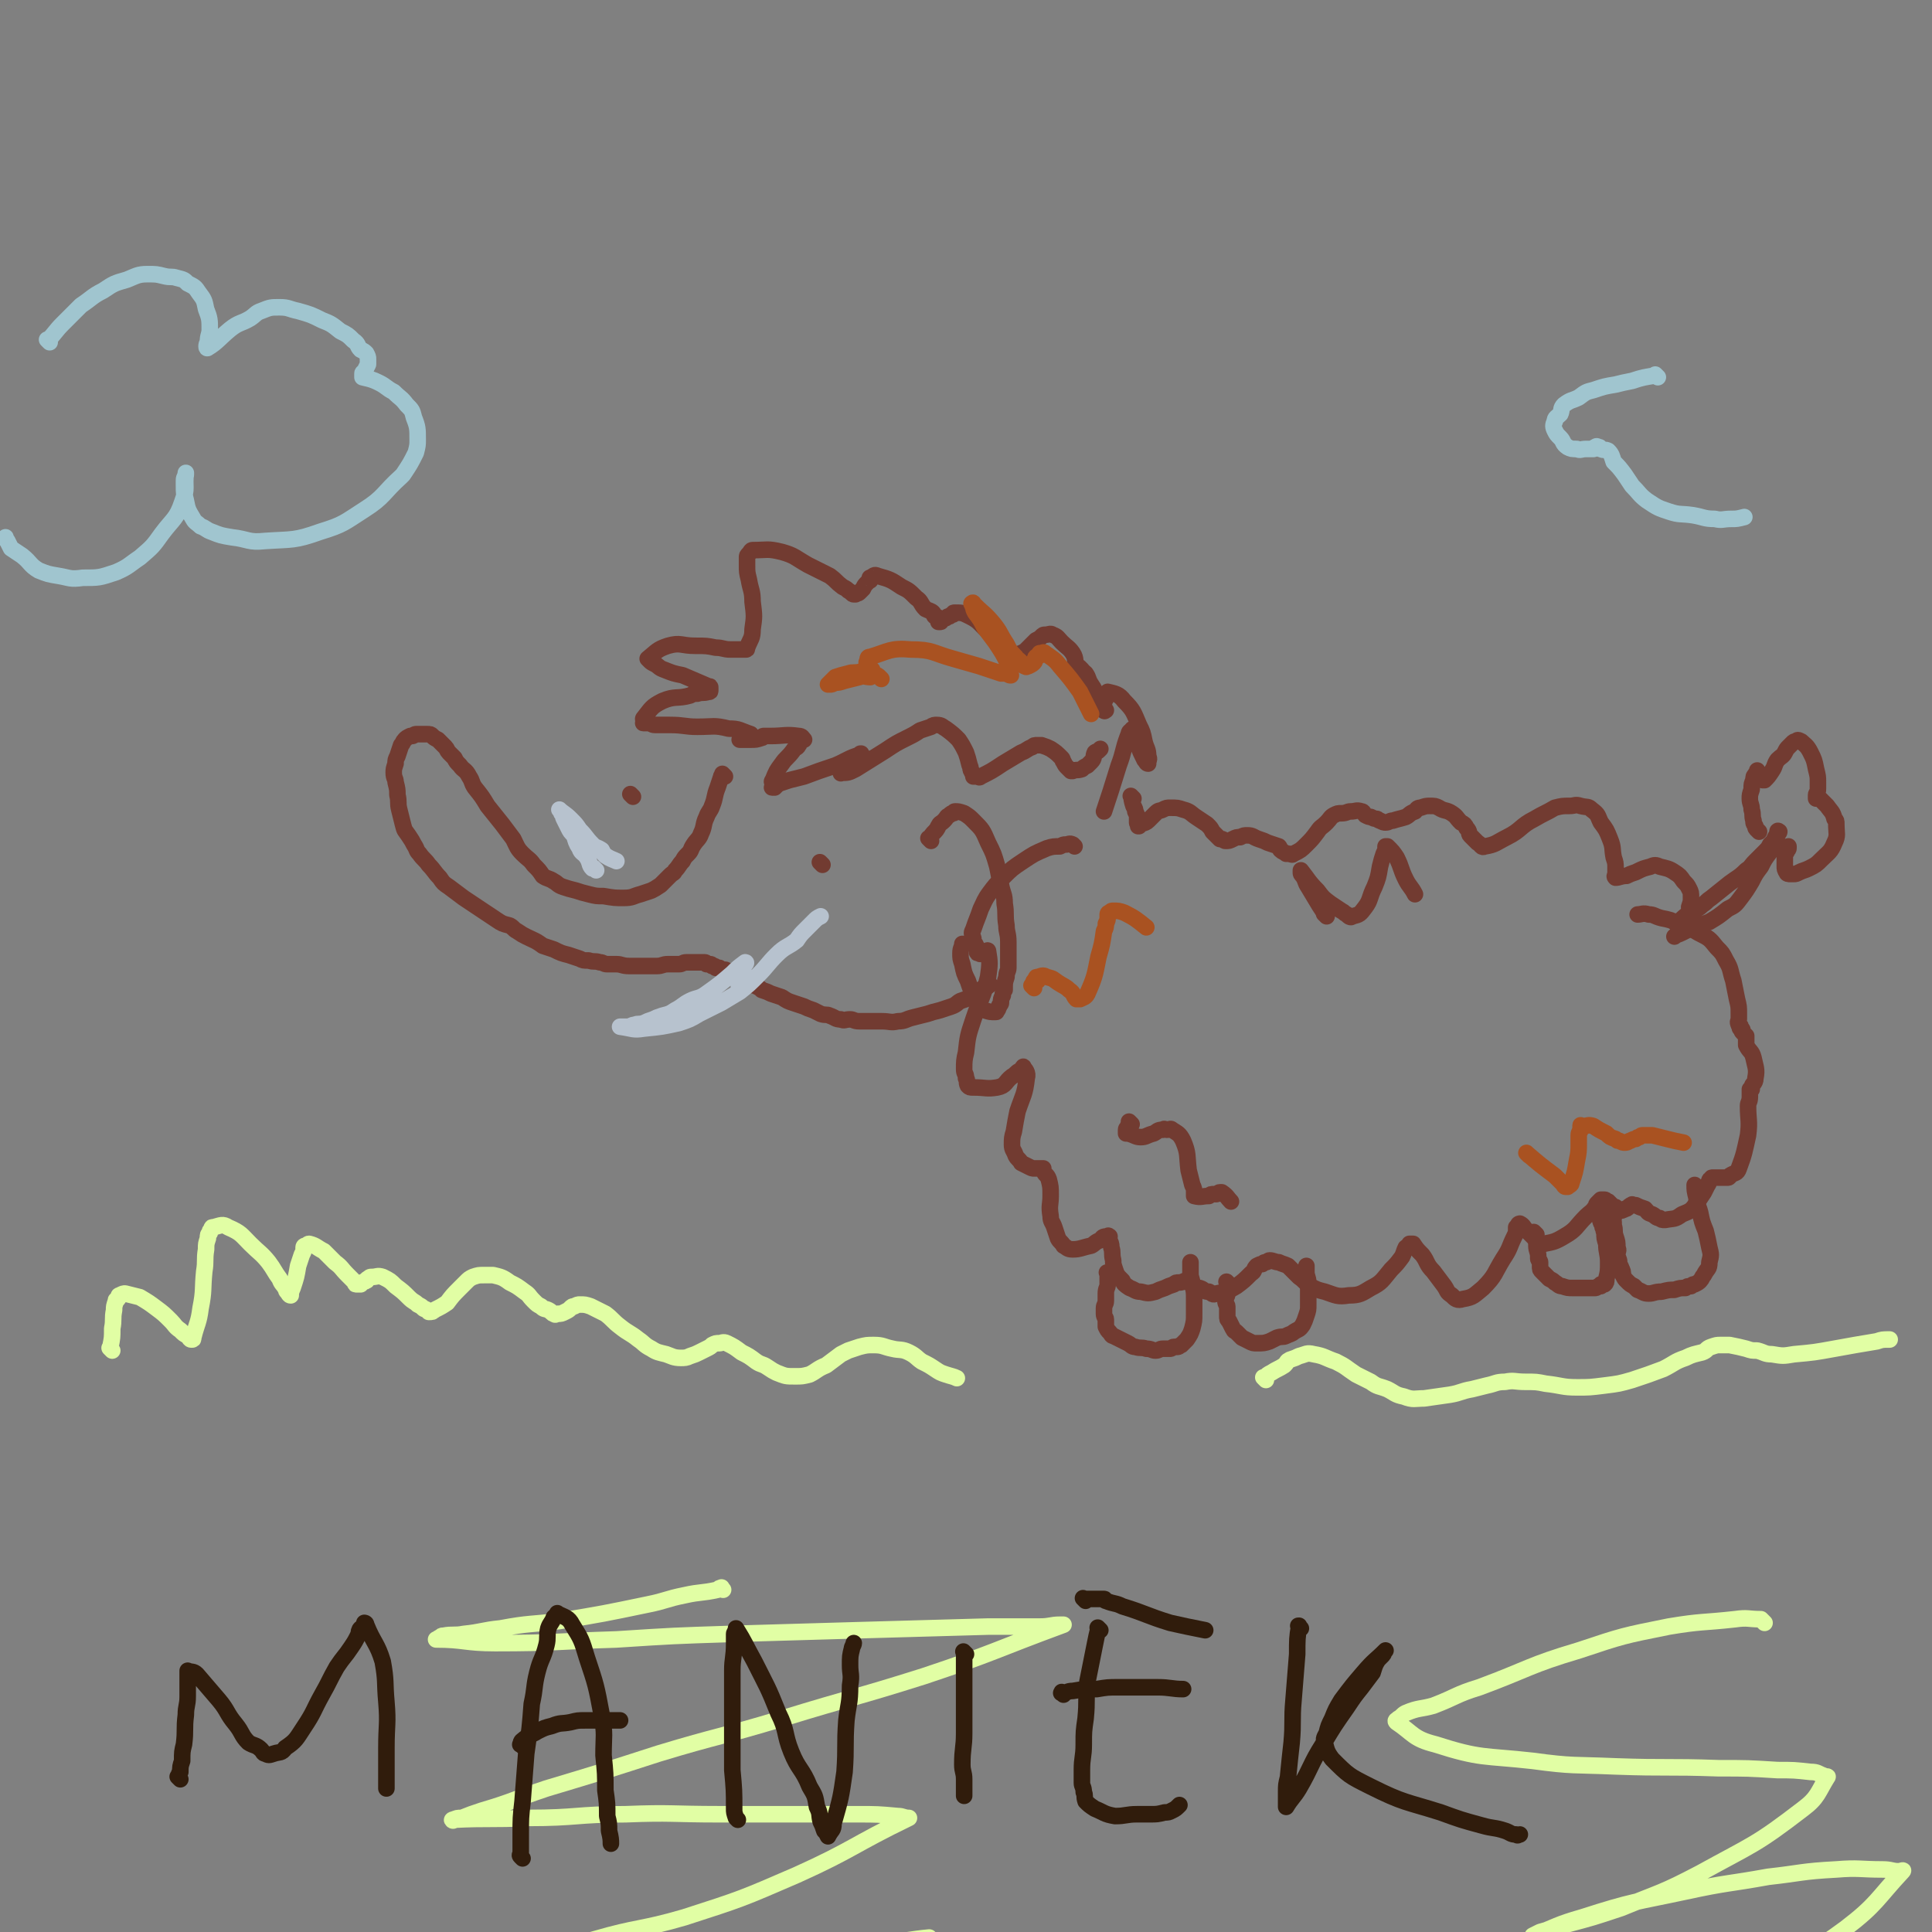 <svg viewBox='0 0 1050 1050' version='1.1' xmlns='http://www.w3.org/2000/svg' xmlns:xlink='http://www.w3.org/1999/xlink'><rect x="0" y="0" width="1050" height="1050" fill="#808080" stroke="none"/><g fill='none' stroke='#723B31' stroke-width='9' stroke-linecap='round' stroke-linejoin='round'><path d='M469,411c-1,-1 -1,-1 -1,-1 -1,-1 0,0 0,0 0,0 0,0 0,0 0,0 0,-1 0,0 -7,2 -7,3 -14,6 -9,3 -9,3 -17,6 -4,1 -4,1 -8,2 -3,1 -3,1 -6,2 -1,1 -1,1 -2,2 0,0 0,-1 0,-1 -1,0 -1,1 -1,1 -1,0 0,0 0,-1 0,-2 -1,-2 0,-3 2,-5 2,-5 5,-9 2,-3 3,-3 6,-7 1,-2 2,-1 3,-3 1,-1 0,-2 1,-2 1,-1 1,-1 2,-1 0,0 0,0 0,0 -1,-1 -1,-2 -3,-2 -7,-1 -8,0 -15,0 -2,0 -2,0 -4,0 -1,0 0,1 -1,1 -3,1 -3,1 -6,1 -2,0 -2,0 -4,0 -1,0 -1,0 -1,0 -1,0 -1,0 -1,0 0,0 0,0 0,0 0,0 0,0 1,0 1,-1 1,-1 2,-2 1,-1 1,-1 1,-1 1,0 1,0 2,0 0,0 0,0 0,0 -6,-2 -6,-3 -12,-3 -8,-2 -8,-1 -17,-1 -7,0 -7,-1 -15,-1 -4,0 -4,0 -8,0 -2,0 -2,-1 -3,-1 -2,0 -2,0 -3,0 -1,0 0,0 0,-1 0,-1 -1,-1 0,-2 4,-5 4,-6 10,-9 7,-3 8,-1 15,-3 2,-1 2,-1 4,-1 3,-1 3,0 6,-1 1,0 1,0 1,-1 0,0 0,-1 0,-1 0,-1 0,-1 -1,-1 -7,-3 -7,-3 -14,-6 -5,-1 -5,-1 -10,-3 -3,-1 -3,-2 -5,-3 -2,-1 -2,-1 -3,-2 -1,-1 -1,-1 -1,-1 0,0 0,0 0,0 5,-4 5,-5 11,-7 7,-2 7,0 15,0 6,0 6,0 11,1 4,0 4,1 8,1 3,0 3,0 5,0 2,0 2,0 3,0 1,0 1,0 1,-1 2,-5 3,-5 3,-10 1,-7 1,-7 0,-15 0,-6 -1,-6 -2,-12 -1,-4 -1,-4 -1,-8 0,-2 0,-2 0,-4 0,-1 0,-1 1,-2 1,-1 1,-2 2,-2 8,0 8,-1 16,1 7,2 7,3 14,7 6,3 6,3 12,6 4,3 3,3 7,6 2,1 2,1 3,2 2,1 2,2 3,2 1,0 1,0 1,0 1,-1 1,0 2,-1 1,-1 1,-1 2,-2 1,-2 1,-2 2,-3 1,-1 1,-1 1,-1 1,-1 1,0 1,-1 1,-1 -1,-1 0,-1 2,-1 2,-2 4,-1 7,2 7,2 13,6 4,2 4,2 8,6 3,2 2,3 5,6 2,1 3,1 4,2 1,1 0,1 1,2 1,1 2,0 2,1 1,0 0,1 0,2 0,0 1,0 1,0 1,0 0,-1 1,-1 1,-1 1,-1 2,-1 1,-1 1,-1 2,-1 1,-1 1,-1 2,-1 0,-1 0,-1 1,-1 4,0 4,0 8,2 6,3 5,4 11,9 3,2 3,2 6,5 1,2 1,3 3,5 0,0 0,0 0,0 1,0 1,1 1,1 1,1 1,1 2,1 1,0 1,0 2,0 3,-1 3,-1 5,-2 2,-2 2,-2 3,-3 2,-2 2,-2 3,-3 2,-1 2,-1 3,-2 1,-1 1,-1 2,-1 2,0 3,-1 4,0 3,1 3,2 5,4 3,3 4,3 6,6 2,3 1,5 2,8 '/><path d='M460,415c-1,-1 -1,-2 -1,-1 -1,0 -1,1 -1,2 0,0 0,0 0,1 0,0 0,0 -1,1 0,0 0,1 0,1 0,1 0,2 0,1 4,0 4,0 8,-2 8,-5 8,-5 16,-10 6,-4 6,-4 12,-7 4,-2 4,-2 7,-4 3,-1 3,-1 6,-2 1,-1 2,-1 3,-1 3,0 3,1 5,2 4,3 4,3 7,6 2,3 2,3 4,7 1,3 1,3 2,7 1,2 0,2 1,3 0,1 1,1 1,2 0,1 0,1 0,1 0,0 1,0 2,0 1,0 1,1 2,0 6,-3 6,-3 12,-7 5,-3 5,-3 10,-6 3,-1 3,-2 6,-3 1,-1 1,-1 3,-1 1,0 1,0 2,0 3,1 3,1 5,2 3,2 3,2 6,5 1,1 0,1 1,2 1,2 1,2 2,3 1,1 1,1 1,1 1,1 1,1 1,1 1,0 1,0 1,0 2,-1 2,0 5,-1 1,-1 1,-1 3,-2 1,-1 1,-1 2,-2 2,-2 1,-3 2,-5 1,-1 1,0 2,-1 1,-1 1,-1 1,-1 '/><path d='M588,364c-1,-1 -2,-2 -1,-1 0,1 1,1 3,3 2,3 1,3 3,6 2,3 2,3 3,7 2,3 2,3 3,5 1,1 1,1 2,2 0,0 -1,1 -1,0 0,-1 0,-2 0,-4 0,-2 1,-1 1,-3 0,-1 0,-1 0,-2 0,0 1,0 1,0 0,0 0,-1 0,-1 4,1 6,1 9,5 5,5 5,6 8,13 2,4 2,4 3,9 1,4 2,4 2,8 1,2 0,2 0,3 0,1 0,1 0,1 -1,0 -1,-1 -2,-2 -2,-4 -2,-4 -4,-9 -1,-2 -2,-2 -2,-4 -1,-2 0,-2 0,-3 0,-1 -1,-1 -1,0 -2,1 -1,1 -2,3 -3,8 -2,8 -5,16 -4,13 -5,16 -8,25 '/><path d='M616,434c-1,-1 -1,-1 -1,-1 -1,-1 0,0 0,0 0,0 0,0 0,0 0,0 -1,-1 0,0 0,1 0,2 1,5 1,2 1,2 1,3 1,2 1,2 1,3 0,2 0,2 0,3 0,1 1,1 1,2 0,0 0,0 0,0 0,0 -1,0 0,0 1,-2 3,-1 5,-3 2,-2 2,-2 4,-4 2,-2 2,-1 4,-2 2,-1 2,-1 4,-1 4,0 4,0 7,1 4,1 4,2 7,4 3,2 3,2 6,4 2,2 2,2 3,4 1,1 1,1 2,2 1,1 1,1 2,2 0,0 0,0 1,0 1,0 1,1 2,1 2,0 2,0 4,-1 2,-1 2,-1 4,-1 2,-1 2,-1 4,-1 3,0 3,1 6,2 3,1 3,1 5,2 3,1 3,1 6,2 1,1 0,1 1,2 1,1 2,1 3,2 1,0 1,0 1,0 2,0 2,1 3,0 4,-2 4,-2 7,-5 3,-3 3,-3 6,-7 2,-3 2,-2 5,-5 2,-2 2,-3 4,-4 2,-1 2,-1 4,-1 3,0 3,-1 5,-1 3,0 3,-1 6,0 1,0 1,1 2,2 2,1 2,1 3,1 2,1 2,1 3,1 1,0 1,1 2,1 2,1 2,1 3,1 2,0 2,-1 4,-1 3,-1 4,-1 7,-2 2,-1 2,-2 5,-3 1,-1 1,-2 3,-2 3,-1 3,-1 5,-1 3,0 3,0 5,1 3,2 4,1 7,3 3,2 2,2 5,5 2,1 2,1 3,3 2,2 1,3 2,4 1,1 1,1 2,2 1,1 1,1 2,2 2,1 2,3 4,2 6,-1 6,-2 12,-5 8,-4 7,-6 15,-10 5,-3 6,-3 11,-6 4,-1 4,-1 8,-1 3,0 3,-1 6,0 4,1 4,0 6,2 4,3 3,3 5,7 3,4 3,4 5,9 2,5 1,5 2,10 1,3 1,3 1,6 0,2 0,2 0,3 0,1 -1,1 0,2 2,0 3,-1 6,-1 2,-1 2,-1 5,-2 4,-2 4,-2 8,-3 2,-1 3,-1 5,0 4,1 5,1 8,3 3,2 3,2 5,5 2,2 2,2 3,4 1,2 1,2 1,5 0,2 0,2 -1,5 '/><path d='M584,460c-1,-1 -1,-1 -1,-1 -2,-1 -2,0 -4,0 -1,0 -1,0 -3,1 -3,0 -4,0 -7,1 -7,3 -7,3 -13,7 -6,4 -6,4 -11,9 -4,4 -4,4 -7,8 -3,4 -3,5 -5,9 -2,6 -2,5 -4,11 -1,2 -1,2 0,5 0,2 0,2 1,3 1,2 1,2 1,3 0,1 0,1 0,1 0,1 0,1 1,1 1,1 1,0 2,0 1,0 2,0 2,0 1,0 0,-1 0,-1 0,0 1,-1 1,0 1,6 1,7 0,14 -3,12 -4,11 -8,23 -3,9 -3,9 -4,18 -1,4 -1,5 -1,9 0,3 1,2 1,5 1,1 0,2 1,4 1,1 1,1 3,1 7,0 7,1 13,0 5,-1 4,-3 8,-6 2,-1 2,-2 4,-3 1,-1 2,0 2,-1 1,0 0,-2 0,-1 1,1 3,3 2,6 -1,9 -2,9 -5,18 -1,5 -1,5 -2,11 -1,3 -1,4 -1,7 0,3 1,3 2,6 1,2 2,2 3,4 2,1 2,1 4,2 2,1 2,1 3,1 2,0 2,0 3,0 1,0 1,0 2,0 0,0 0,0 0,0 0,0 0,1 0,1 1,3 2,2 3,5 1,4 1,4 1,9 0,5 -1,5 0,11 0,3 1,3 2,6 1,3 1,3 2,6 1,2 2,2 3,4 2,1 2,2 5,2 4,0 5,-1 10,-2 2,-1 2,-2 5,-3 1,-1 1,-2 3,-2 1,0 1,0 2,0 0,0 0,0 0,0 0,0 -1,-1 -1,0 0,2 2,2 2,6 1,3 0,3 1,7 0,2 0,2 1,5 1,3 1,3 4,6 1,2 1,2 4,4 3,1 3,2 6,2 4,1 4,1 8,0 2,-1 2,-1 5,-2 2,-1 2,-1 5,-2 1,-1 1,-1 3,-1 0,0 0,0 0,0 2,0 2,-1 4,-1 1,0 1,0 1,1 2,1 2,1 3,2 2,1 2,1 3,1 3,1 2,2 5,2 2,1 2,2 4,1 5,-1 6,-1 11,-4 4,-3 4,-3 8,-7 2,-1 1,-2 3,-4 2,-1 2,-1 3,-1 1,-1 1,-1 2,-1 1,0 1,-1 2,-1 2,0 3,1 5,1 2,1 3,1 5,2 3,3 3,3 6,6 3,2 3,3 6,5 4,2 4,2 8,3 6,2 7,3 13,2 6,0 7,-1 12,-4 6,-3 6,-4 11,-10 3,-3 3,-3 6,-7 1,-2 1,-3 2,-5 1,-1 2,0 2,-1 1,-1 0,-1 0,-1 0,0 1,0 2,0 2,3 2,3 5,6 3,4 2,5 6,9 3,4 3,4 6,8 2,3 1,3 4,5 2,2 3,3 6,2 6,-1 6,-2 11,-6 7,-7 6,-8 11,-16 4,-6 3,-6 6,-12 1,-2 1,-2 1,-5 1,-1 1,-1 1,-1 0,-1 1,-1 1,-1 2,1 2,2 3,3 2,2 2,2 3,3 2,2 2,2 4,4 1,1 1,2 3,1 5,-1 6,-1 11,-4 7,-4 6,-5 12,-11 2,-2 3,-2 5,-5 1,-1 0,-1 1,-2 1,-1 1,-1 2,-2 0,0 0,0 0,0 1,0 1,0 2,0 1,0 1,1 2,1 1,1 1,1 2,2 1,1 2,1 2,1 1,1 0,1 0,2 0,0 1,-1 1,-1 1,0 1,1 1,1 1,0 2,0 3,-1 1,0 1,0 2,-1 1,-1 1,-1 2,-1 0,-1 0,0 1,0 1,0 1,0 1,0 2,1 2,1 5,2 2,2 1,2 4,3 2,1 2,2 4,2 1,1 1,1 3,1 5,-1 5,0 9,-3 5,-2 5,-2 8,-6 2,-3 2,-3 4,-6 1,-2 1,-2 2,-4 1,-1 0,-1 1,-2 0,-1 0,-1 1,-1 0,-1 0,-1 1,-1 1,0 1,0 2,0 1,0 1,0 2,0 2,0 2,0 4,0 1,0 1,-1 1,-1 3,-2 4,-1 5,-4 3,-8 3,-9 5,-18 1,-8 0,-8 0,-16 0,-2 1,-2 1,-5 0,-2 0,-2 0,-4 0,0 1,0 1,0 0,0 0,0 0,0 0,0 -1,0 0,-1 0,-2 2,-2 2,-5 1,-5 0,-6 -1,-11 -1,-4 -2,-3 -4,-7 0,-2 0,-3 0,-5 -1,-1 -1,-1 -1,-1 -1,-1 -1,-1 -1,-1 -1,-1 0,-1 0,-1 0,-1 -1,-1 -1,-1 -1,0 0,-1 0,-1 0,-1 -1,0 -1,-1 -1,-2 0,-2 0,-3 0,-2 0,-2 0,-3 0,-4 0,-4 -1,-8 -1,-5 -1,-5 -2,-10 -2,-6 -1,-6 -4,-11 -2,-4 -2,-4 -5,-7 -4,-5 -4,-5 -10,-8 -5,-3 -5,-3 -11,-5 -4,-2 -4,-2 -9,-3 -4,-1 -4,-2 -7,-2 -3,-1 -4,0 -6,0 '/><path d='M394,422c-1,-1 -1,-1 -1,-1 -1,-1 0,0 0,0 0,0 0,0 0,0 0,1 -1,0 -1,1 -1,3 -1,3 -2,6 -2,5 -1,5 -3,10 -1,3 -2,3 -3,6 -2,4 -1,5 -3,9 -1,3 -2,3 -4,6 -2,3 -1,3 -3,5 -2,2 -2,2 -3,4 -2,2 -2,3 -4,5 -1,2 -1,1 -3,3 -3,3 -3,3 -5,5 -3,2 -3,2 -5,3 -3,1 -3,1 -6,2 -4,1 -4,2 -9,2 -5,0 -5,0 -11,-1 -4,0 -4,0 -8,-1 -4,-1 -4,-1 -7,-2 -4,-1 -4,-1 -7,-2 -3,-1 -3,-2 -5,-3 -3,-2 -3,-1 -6,-3 -2,-3 -2,-3 -5,-6 -2,-3 -3,-3 -6,-6 -3,-3 -3,-4 -5,-8 -3,-4 -3,-4 -6,-8 -4,-5 -4,-5 -8,-10 -3,-5 -3,-5 -7,-10 -2,-3 -1,-3 -3,-6 -2,-4 -3,-3 -5,-6 -2,-2 -2,-2 -3,-4 -2,-2 -2,-2 -3,-3 -1,-1 -1,-2 -2,-3 -1,-1 -1,-1 -2,-2 -1,-1 -1,-1 -2,-2 -2,-1 -2,-1 -3,-2 -1,-1 -1,-1 -3,-1 -1,0 -1,0 -2,0 -1,0 -1,0 -2,0 -1,0 -1,0 -2,0 -1,0 -1,1 -2,1 -1,0 -1,0 -1,0 -2,1 -2,1 -3,2 -1,1 -1,2 -2,3 -1,3 -1,3 -2,6 -1,2 -1,2 -1,4 -1,3 -1,3 -1,5 0,3 1,3 1,5 1,4 1,4 1,7 1,4 0,4 1,8 1,4 1,4 2,8 1,4 1,3 3,6 2,3 2,3 3,5 2,3 1,3 3,5 2,3 3,3 5,6 3,3 3,4 6,7 2,3 2,3 5,5 4,3 4,3 8,6 3,2 3,2 6,4 3,2 3,2 6,4 3,2 3,2 6,4 3,2 3,2 7,3 2,1 2,2 4,3 3,2 3,2 5,3 4,2 5,2 9,5 3,1 3,1 6,2 4,2 4,2 8,3 3,1 3,1 6,2 2,1 2,1 5,1 3,1 3,0 6,1 2,0 2,1 4,1 3,0 3,0 5,0 3,0 3,1 7,1 2,0 2,0 5,0 2,0 2,0 5,0 3,0 3,0 5,0 3,0 3,-1 6,-1 3,0 3,0 6,0 2,0 2,-1 4,-1 1,0 1,0 2,0 2,0 2,0 3,0 1,0 1,0 2,0 0,0 0,0 1,0 1,0 1,0 2,0 0,0 0,0 0,0 1,0 1,1 1,1 1,0 1,0 1,0 1,0 1,0 1,0 1,0 1,1 1,1 1,0 1,0 1,0 1,0 1,1 1,1 1,0 1,0 2,0 0,0 0,1 1,1 1,0 1,0 2,0 1,0 1,1 1,1 1,1 1,1 2,1 1,1 1,1 2,1 2,1 2,0 3,1 2,1 2,1 4,2 1,1 1,1 2,2 2,1 2,0 3,1 2,1 2,1 3,2 3,1 3,1 5,2 3,1 3,1 6,2 3,2 3,2 6,3 3,1 3,1 6,2 2,1 2,1 5,2 2,1 2,1 4,2 3,1 3,0 5,1 3,1 3,2 6,2 2,1 2,0 5,0 2,0 2,1 5,1 3,0 3,0 7,0 2,0 2,0 5,0 5,0 5,1 9,0 4,0 4,-1 8,-2 4,-1 4,-1 8,-2 3,-1 3,-1 7,-2 3,-1 3,-1 6,-2 3,-1 3,-2 5,-3 3,-1 3,-1 5,-2 2,-1 2,-1 4,-2 1,-1 1,-1 2,-2 1,-1 1,-1 2,-1 2,-1 2,-1 3,-2 '/><path d='M344,433c-1,-1 -1,-1 -1,-1 -1,-1 0,0 0,0 '/><path d='M447,470c-1,-1 -1,-1 -1,-1 -1,-1 0,0 0,0 0,0 0,0 0,0 0,0 0,0 0,0 -1,-1 0,0 0,0 0,0 0,0 0,0 '/><path d='M603,693c-1,-1 -1,-1 -1,-1 -1,-1 0,0 0,0 0,0 0,0 0,0 0,3 0,3 0,6 0,2 -1,2 -1,5 0,2 0,2 0,4 0,2 -1,2 -1,4 0,2 0,2 0,3 0,2 1,2 1,3 0,2 0,2 0,4 1,2 1,2 2,3 1,1 1,2 2,2 4,2 4,2 8,4 2,1 2,2 4,2 3,1 3,0 6,1 3,0 3,1 5,1 2,0 2,-1 4,-1 2,0 2,0 4,0 1,0 1,-1 2,-1 1,0 1,0 2,0 1,0 1,-1 2,-1 1,-1 1,-1 1,-1 1,-1 1,-1 2,-2 2,-3 2,-3 3,-6 1,-4 1,-4 1,-8 0,-4 0,-4 0,-8 0,-4 0,-4 -1,-8 0,-3 -1,-3 -1,-6 0,-2 0,-2 0,-3 0,-1 0,-1 0,-2 0,-1 0,-1 0,-1 '/><path d='M835,671c-1,-1 -1,-1 -1,-1 -1,-1 0,0 0,0 1,2 1,2 1,4 0,2 0,2 0,3 0,3 1,3 1,6 0,0 0,0 0,1 0,1 1,1 1,2 0,1 0,1 0,2 0,2 0,2 1,3 1,1 1,1 2,2 1,1 1,1 2,2 2,1 2,1 3,2 2,1 2,2 4,2 3,1 3,1 6,1 2,0 2,0 4,0 2,0 2,0 4,0 2,0 2,0 3,0 1,0 1,0 1,0 1,0 1,-1 2,-1 1,0 1,0 1,0 0,0 0,-1 0,-1 0,0 1,0 2,0 1,-1 1,-1 1,-3 1,-4 1,-4 1,-9 0,-5 -1,-5 -1,-10 -1,-3 -1,-3 -1,-6 -1,-2 0,-2 -1,-3 0,-2 -1,-2 -1,-3 -1,-2 0,-3 0,-5 '/><path d='M668,698c-1,-1 -1,-1 -1,-1 -1,-1 0,0 0,0 0,0 0,0 0,0 0,1 0,1 0,2 0,2 0,2 0,4 0,2 -1,2 -1,4 0,2 1,2 1,3 0,1 0,1 0,2 0,2 0,2 0,3 0,2 0,2 1,3 1,2 1,2 2,4 1,2 1,1 2,2 2,2 2,2 3,3 2,1 2,1 4,2 2,1 2,1 4,1 4,0 4,0 7,-1 2,-1 2,-1 4,-2 3,-1 3,0 5,-1 2,-1 3,-1 4,-2 3,-2 3,-1 5,-4 1,-2 1,-2 2,-5 1,-3 1,-3 1,-6 0,-3 0,-3 0,-7 0,-2 0,-2 0,-5 0,-3 -1,-3 -1,-6 0,0 0,-1 0,-1 0,-1 0,-1 0,-2 '/><path d='M877,662c-1,-1 -1,-1 -1,-1 -1,-1 0,0 0,0 1,2 1,2 1,5 1,3 0,3 1,6 1,3 1,3 1,6 1,2 0,2 0,3 0,3 1,3 1,5 0,0 0,1 0,1 0,1 1,1 1,2 1,2 1,2 1,4 1,2 1,2 2,3 2,2 2,2 4,3 1,1 1,1 2,2 3,1 3,2 6,2 3,0 3,-1 7,-1 4,-1 4,-1 7,-1 3,-1 3,-1 6,-1 1,-1 1,-1 3,-1 1,-1 1,-1 2,-1 2,-1 2,-1 3,-2 1,-1 1,-2 2,-3 2,-4 3,-3 3,-7 1,-4 1,-4 0,-8 -1,-5 -1,-5 -2,-9 -2,-5 -2,-5 -3,-10 -1,-4 -2,-4 -2,-8 -1,-4 -1,-4 -1,-7 '/><path d='M912,503c-1,-1 -1,-1 -1,-1 -1,-1 0,0 0,0 4,-3 4,-4 9,-7 2,-1 3,-1 5,-3 3,-2 2,-2 5,-4 5,-4 5,-4 10,-8 4,-3 5,-3 9,-7 3,-2 2,-2 5,-5 3,-3 3,-3 5,-5 2,-2 2,-2 3,-4 1,-1 1,-1 2,-2 1,-1 1,-1 1,-2 0,-1 1,0 1,-1 0,-1 0,-1 0,-1 0,-1 0,-1 0,-1 0,-1 1,0 1,0 0,0 0,0 0,0 0,1 -1,0 -1,1 -3,5 -2,5 -4,10 -3,4 -3,4 -5,8 -3,4 -3,4 -5,8 -3,5 -3,5 -6,9 -3,4 -3,4 -7,6 -5,4 -5,4 -10,7 -5,2 -6,2 -11,4 -2,1 -2,1 -4,2 -2,1 -3,1 -4,2 '/><path d='M956,452c-1,-1 -1,-1 -1,-1 -1,-1 -1,-1 -1,-2 -1,-2 -1,-1 -1,-3 -1,-3 0,-3 -1,-6 0,-3 -1,-3 -1,-6 0,-2 0,-2 1,-5 0,-3 0,-3 1,-5 0,-2 0,-2 1,-3 0,-1 1,0 1,-1 0,-1 0,-2 0,-1 0,0 0,1 1,2 0,0 1,0 1,1 1,1 1,1 2,2 0,0 -1,0 -1,0 0,0 1,0 1,0 2,-2 2,-2 4,-5 2,-3 1,-3 3,-6 2,-2 3,-2 4,-4 1,-2 1,-2 2,-3 1,-1 1,-1 2,-2 1,-1 1,-1 2,-1 1,-1 1,-1 3,0 2,2 3,2 5,6 2,4 2,4 3,9 1,4 1,4 1,7 0,2 0,2 0,4 0,2 -1,2 -1,3 0,1 0,1 0,2 0,0 0,0 0,0 1,0 1,-1 2,0 1,1 1,1 2,2 1,1 1,1 2,2 2,3 3,3 4,7 1,1 1,1 1,3 0,5 1,6 -1,10 -2,5 -3,5 -7,9 -3,3 -3,3 -7,5 -2,1 -3,1 -5,2 -2,1 -2,1 -3,1 -1,0 -1,0 -2,0 -1,0 -2,0 -2,-1 -1,-1 -1,-2 -1,-3 0,-3 0,-3 0,-5 0,-2 0,-2 1,-3 0,-1 1,-1 1,-2 0,-1 0,-1 0,-1 0,0 0,0 0,0 '/><path d='M506,457c-1,-1 -1,-1 -1,-1 -1,-1 0,0 0,0 1,-1 1,-2 2,-3 2,-2 2,-2 3,-4 1,-2 1,-1 3,-3 2,-2 1,-2 3,-3 1,-1 1,-1 2,-1 1,0 0,-1 1,-1 2,0 2,0 5,1 3,2 3,2 5,4 5,5 5,5 8,12 3,6 3,6 5,13 1,5 1,5 2,10 1,5 2,5 2,10 1,6 0,6 1,12 0,4 1,4 1,9 0,3 0,3 0,6 0,4 0,4 0,8 0,2 -1,2 -1,5 -1,3 -1,3 -1,7 -1,1 -1,1 -1,3 -1,2 -1,2 -1,4 0,1 -1,1 -1,2 -1,1 0,1 -1,2 -1,1 0,1 -1,1 -3,0 -3,0 -6,-1 -3,-2 -3,-2 -4,-5 -3,-5 -3,-5 -5,-11 -2,-4 -2,-4 -3,-9 -1,-3 -1,-3 -1,-6 0,-3 1,-3 1,-5 '/></g>
<g fill='none' stroke='#B7C2CE' stroke-width='9' stroke-linecap='round' stroke-linejoin='round'><path d='M403,537c-1,-1 -1,-1 -1,-1 -1,-1 0,0 0,0 0,0 0,0 0,0 0,0 -1,0 0,0 0,-2 1,-2 1,-3 0,-1 0,-2 0,-3 0,-1 1,0 1,-1 0,-1 0,-1 0,-1 0,-1 0,-1 0,-1 0,-1 0,-1 0,-1 0,-1 0,-1 0,-1 0,-1 1,-1 1,-1 1,-1 0,-1 0,-1 0,0 0,0 0,0 -4,3 -4,3 -7,6 -7,6 -7,6 -14,11 -4,3 -5,2 -9,4 -4,2 -4,3 -8,5 -3,2 -3,2 -7,3 -3,1 -3,1 -5,2 -3,1 -3,1 -5,2 -3,1 -3,0 -5,1 -2,0 -2,1 -4,1 -1,0 -1,0 -2,0 -1,0 -1,0 -2,0 0,0 0,0 0,0 7,1 7,2 13,1 10,-1 10,-1 19,-3 6,-2 6,-2 11,-5 6,-3 6,-3 12,-6 5,-3 5,-3 10,-6 5,-4 5,-4 10,-9 5,-5 5,-6 10,-11 5,-5 6,-4 11,-8 2,-3 2,-3 5,-6 2,-2 2,-2 4,-4 2,-2 2,-2 4,-3 '/><path d='M324,473c-1,-1 -1,-1 -1,-1 -1,-1 0,0 0,0 0,0 -1,0 -1,0 -2,-2 -1,-3 -3,-6 -2,-3 -3,-2 -4,-5 -2,-3 -2,-4 -3,-7 -2,-2 -2,-2 -3,-4 -1,-2 -1,-2 -2,-4 -1,-2 -1,-2 -1,-3 -1,-1 -1,-1 -1,-2 0,0 0,0 0,0 0,0 -1,-1 -1,-1 2,2 3,2 6,5 3,3 3,3 5,6 4,4 3,4 7,8 2,2 2,1 5,3 1,2 1,2 2,3 3,2 4,2 6,3 '/></g>
<g fill='none' stroke='#E1FEA4' stroke-width='9' stroke-linecap='round' stroke-linejoin='round'><path d='M61,734c-1,-1 -1,-1 -1,-1 -1,-1 0,0 0,0 0,0 0,-1 0,-1 1,-5 1,-5 1,-10 1,-5 0,-5 1,-10 0,-2 0,-2 1,-5 0,-1 0,0 1,-1 1,-1 0,-2 1,-2 2,-1 2,-1 3,-1 4,1 4,1 8,2 5,3 5,3 9,6 4,3 4,3 8,7 2,2 2,3 5,5 2,2 2,2 4,3 1,1 1,2 2,2 1,0 1,0 1,-1 2,-8 3,-8 4,-16 2,-10 1,-10 2,-20 1,-6 0,-6 1,-12 0,-3 0,-3 1,-6 0,-2 0,-2 1,-3 0,-1 0,-1 1,-2 0,-1 0,-1 1,-1 4,-1 5,-2 8,0 7,3 7,4 12,9 5,5 6,5 10,10 3,4 3,5 6,9 1,3 2,3 3,5 1,1 0,1 1,2 1,1 1,2 2,2 0,-1 0,-2 1,-4 2,-6 2,-6 3,-12 1,-3 1,-3 2,-6 1,-2 1,-2 1,-3 0,-1 0,-1 0,-1 0,-1 1,-1 1,-1 1,0 1,-1 2,-1 4,1 4,2 8,4 3,3 3,3 6,6 4,3 3,3 7,7 1,1 1,1 2,2 1,1 1,1 2,2 0,1 0,1 1,1 1,0 1,0 2,0 0,0 0,-1 1,-1 1,-1 1,0 2,-1 1,0 0,-1 1,-1 1,-1 1,-1 2,-1 3,0 3,-1 6,0 4,2 4,2 7,5 4,3 4,3 7,6 3,3 3,2 5,4 2,1 2,1 3,2 1,1 1,0 2,1 1,0 1,1 1,1 2,0 2,0 3,-1 4,-2 4,-2 7,-4 3,-4 3,-4 7,-8 1,-1 1,-1 3,-3 2,-2 2,-2 4,-3 3,-1 3,-1 6,-1 2,0 2,0 5,0 4,1 5,1 9,4 4,2 4,2 8,5 3,2 2,2 5,5 2,2 2,2 4,3 2,2 2,1 4,2 2,1 2,2 3,2 1,1 1,0 2,0 2,0 2,0 4,-1 2,-1 2,-1 3,-2 1,-1 1,-1 2,-1 2,-1 2,-1 3,-1 3,0 3,0 6,1 4,2 4,2 8,4 4,3 4,4 8,7 5,4 5,3 10,7 3,2 3,3 7,5 3,2 4,2 8,3 3,1 4,2 8,2 2,0 3,0 5,-1 3,-1 3,-1 5,-2 2,-1 2,-1 4,-2 2,-1 2,-1 3,-2 2,-1 2,-1 4,-1 1,0 2,-1 4,0 4,2 4,2 8,5 4,2 4,2 8,5 3,2 3,1 6,3 3,2 3,2 5,3 5,2 5,2 10,2 4,0 4,0 8,-1 4,-2 4,-3 9,-5 4,-3 4,-3 8,-6 2,-1 2,-1 4,-2 3,-1 3,-1 6,-2 4,-1 4,-1 8,-1 5,0 5,1 10,2 4,1 5,0 9,2 4,2 4,3 7,5 4,2 4,2 7,4 3,2 3,2 6,3 3,1 4,1 6,2 '/><path d='M688,750c-1,-1 -1,-1 -1,-1 -1,-1 0,0 0,0 0,0 0,0 0,0 2,-2 2,-2 4,-3 3,-2 4,-2 7,-4 2,-2 1,-2 3,-3 3,-1 3,-1 5,-2 4,-1 4,-2 8,-1 6,1 6,2 12,4 6,3 5,3 11,7 4,2 4,2 8,4 4,3 4,2 9,4 4,2 4,3 9,4 5,2 6,1 11,1 7,-1 7,-1 14,-2 6,-1 6,-2 12,-3 4,-1 4,-1 8,-2 5,-1 5,-2 10,-2 5,-1 5,0 11,0 6,0 6,0 11,1 9,1 9,2 17,2 7,0 7,0 15,-1 8,-1 8,-1 15,-3 9,-3 9,-3 17,-6 6,-3 6,-4 12,-6 4,-2 5,-2 9,-3 3,-1 2,-2 5,-3 3,-1 3,-1 5,-1 3,0 3,0 5,0 5,1 5,1 9,2 3,1 3,1 6,1 4,1 4,2 8,2 6,1 6,1 12,0 11,-1 11,-1 22,-3 11,-2 11,-2 23,-4 3,-1 3,-1 7,-1 '/><path d='M393,864c-1,-1 -1,-2 -1,-1 -1,0 -1,0 -2,1 -9,2 -9,1 -18,3 -10,2 -10,3 -20,5 -24,5 -24,5 -48,9 -16,2 -16,1 -32,4 -10,1 -10,2 -20,3 -5,1 -6,0 -11,1 -1,0 -1,0 -2,1 -1,0 -1,1 -1,1 0,0 0,0 0,0 0,0 -1,0 -1,0 15,0 16,2 32,2 33,0 33,-1 66,-2 31,-2 31,-2 62,-3 35,-1 35,-1 69,-2 36,-1 36,-1 71,-2 14,0 14,0 28,0 6,0 6,-1 11,-1 1,0 1,0 2,0 0,0 0,0 0,0 -38,14 -37,15 -76,28 -38,12 -38,11 -77,23 -33,10 -34,9 -67,19 -31,10 -31,10 -61,19 -18,6 -18,7 -35,12 -6,2 -6,2 -11,4 -3,0 -2,0 -5,1 0,0 0,0 0,0 1,1 -1,0 0,0 20,-1 21,0 41,-1 27,0 26,-2 53,-2 25,-1 25,0 51,0 24,0 24,0 48,0 14,0 14,0 27,0 11,0 11,0 22,1 3,0 3,1 6,1 0,0 0,0 0,0 -31,15 -30,17 -61,31 -30,13 -30,13 -61,23 -24,7 -25,5 -49,12 -18,5 -18,6 -36,12 -9,4 -9,4 -19,7 -3,2 -3,2 -7,3 0,1 0,1 -1,1 0,0 0,0 0,0 9,0 9,1 19,0 26,-4 26,-6 53,-10 27,-4 27,-4 55,-8 24,-2 25,-2 49,-4 24,-1 24,1 47,0 11,0 11,-1 22,-2 '/><path d='M959,882c-1,-1 -1,-1 -1,-1 -1,-1 -1,-1 -1,-1 -7,0 -7,-1 -14,0 -18,2 -18,1 -36,4 -25,5 -25,5 -49,13 -27,8 -27,10 -54,20 -13,4 -12,5 -25,10 -7,2 -8,1 -15,4 -2,1 -2,2 -4,3 -1,1 -2,1 -1,2 9,6 9,9 21,12 25,8 26,6 53,9 22,3 22,2 45,3 28,1 28,0 56,1 16,0 16,0 32,1 9,0 9,0 18,1 4,0 4,1 7,2 1,1 3,0 2,1 -5,8 -5,11 -13,17 -26,20 -27,19 -56,35 -21,11 -21,10 -43,19 -15,5 -15,5 -30,9 -7,2 -7,2 -14,4 -2,1 -2,1 -4,2 0,0 0,0 0,0 13,-5 13,-6 27,-10 28,-9 28,-8 56,-14 23,-5 23,-4 45,-8 18,-2 18,-3 37,-4 12,-1 13,0 25,0 5,0 5,1 9,1 1,0 3,-1 2,0 -14,15 -14,18 -31,31 -19,14 -20,13 -41,23 -19,9 -20,8 -39,17 -9,4 -9,4 -17,9 -4,2 -5,2 -9,4 0,0 0,-1 0,-1 2,-2 2,-2 5,-3 16,-11 18,-12 32,-21 '/></g>
<g fill='none' stroke='#723B31' stroke-width='9' stroke-linecap='round' stroke-linejoin='round'><path d='M721,498c-1,-1 -1,-1 -1,-1 -1,-1 0,0 0,0 -1,-2 -1,-2 -3,-5 -3,-5 -3,-5 -6,-10 -2,-3 -1,-3 -3,-6 -1,-1 -1,-1 -1,-2 0,-1 0,-1 0,-1 4,5 4,6 9,11 3,4 3,4 7,7 3,2 3,2 6,4 2,1 1,1 3,2 1,1 2,2 3,1 4,-1 4,-1 7,-5 3,-4 2,-5 5,-11 2,-5 2,-5 3,-11 1,-4 1,-4 2,-7 1,-2 1,-2 1,-3 0,-1 0,-1 0,-1 0,0 1,0 1,0 3,3 3,3 5,6 3,6 2,6 5,12 2,4 3,4 5,8 '/><path d='M615,611c-1,-1 -1,-1 -1,-1 -1,-1 0,0 0,0 0,1 0,1 -1,2 0,1 -1,1 -1,2 0,1 0,1 0,2 0,0 1,0 1,0 4,1 4,2 7,2 3,0 3,-1 7,-2 2,-1 2,-2 5,-2 1,-1 1,0 2,0 2,0 2,-1 3,0 3,2 4,2 6,6 3,7 2,8 3,16 1,4 1,4 2,8 1,2 1,2 1,5 0,0 0,0 0,1 0,0 0,0 0,0 4,1 4,0 8,0 0,0 0,0 0,0 1,-1 1,-1 3,-1 0,0 1,0 1,0 1,0 1,-1 2,-1 1,0 1,0 1,0 3,2 3,3 5,5 '/></g>
<g fill='none' stroke='#A95221' stroke-width='9' stroke-linecap='round' stroke-linejoin='round'><path d='M831,628c-1,-1 -1,-1 -1,-1 -1,-1 0,0 0,0 7,6 7,6 15,12 2,2 2,2 4,4 1,1 1,2 2,2 1,0 1,0 1,0 1,-1 2,-1 2,-2 2,-6 2,-6 3,-12 1,-5 1,-5 1,-10 0,-2 0,-2 0,-4 0,-2 1,-2 1,-3 0,-1 0,-1 0,-1 0,-1 0,-1 0,-1 0,-1 0,0 1,0 3,0 3,-1 6,0 3,2 3,2 7,4 2,2 2,2 5,3 1,1 1,1 2,1 2,1 2,1 3,1 2,0 2,-1 3,-1 2,-1 2,-1 3,-1 1,-1 1,-1 2,-1 1,-1 1,-1 2,-1 3,0 3,0 5,0 4,1 4,1 8,2 4,1 4,1 9,2 '/><path d='M562,537c-1,-1 -1,-1 -1,-1 -1,-1 0,0 0,0 1,-1 0,-2 1,-3 0,0 1,0 2,0 0,0 -1,-1 -1,-1 0,-1 0,-1 1,-1 3,-1 3,-1 5,0 4,1 3,1 6,3 3,2 4,2 6,4 3,2 2,3 4,5 1,0 1,0 2,0 2,-1 3,-1 4,-3 4,-9 4,-10 6,-20 2,-7 2,-7 3,-14 1,-2 1,-2 1,-4 1,-2 1,-2 1,-4 0,-1 0,-1 0,-1 0,-1 1,-1 1,-1 1,-1 1,-1 2,-1 3,0 3,0 6,1 6,3 7,4 12,8 '/><path d='M479,369c-1,-1 -1,-1 -1,-1 -1,-1 -1,-1 -2,-1 -2,0 -2,0 -3,1 -3,0 -3,-1 -6,0 -4,1 -4,1 -8,2 -3,1 -3,1 -5,1 -2,1 -2,1 -3,1 -1,0 -1,0 -1,0 0,0 0,0 0,0 2,-2 2,-2 4,-4 3,-1 3,-1 7,-2 3,-1 3,0 7,-1 1,0 1,-1 2,-1 1,0 1,0 2,0 1,0 2,0 2,0 -1,0 -1,0 -2,-1 -1,-1 -1,-1 -1,-2 0,-1 0,-1 0,-1 1,-2 0,-3 2,-3 10,-3 11,-5 22,-4 12,0 12,2 23,5 7,2 7,2 14,4 6,2 6,2 12,4 1,0 1,0 2,0 2,0 2,1 3,1 0,0 0,0 0,0 1,0 0,0 0,0 -1,-3 0,-3 -1,-6 -3,-6 -3,-6 -7,-12 -3,-4 -3,-4 -6,-8 -2,-4 -2,-4 -5,-8 -1,-2 -1,-2 -1,-3 -1,-1 0,-2 0,-2 0,-1 -1,0 -1,0 0,0 1,0 2,1 5,5 5,4 10,10 4,5 3,5 7,11 2,4 2,4 5,7 1,2 1,1 2,2 1,1 1,1 2,2 1,1 0,1 1,1 1,1 1,0 2,0 2,-1 2,-1 3,-2 1,-1 0,-2 1,-3 1,-1 2,0 2,-1 1,0 0,-1 0,-1 0,0 0,0 0,0 2,0 2,-1 3,0 4,3 5,3 8,7 6,7 6,7 11,14 3,6 3,6 6,12 '/></g>
<g fill='none' stroke='#301C0C' stroke-width='9' stroke-linecap='round' stroke-linejoin='round'><path d='M98,967c-1,-1 -1,-1 -1,-1 -1,-1 0,0 0,0 0,-1 0,-2 1,-3 0,-3 0,-3 1,-6 0,-5 0,-5 1,-9 1,-8 0,-8 1,-16 0,-5 1,-5 1,-10 0,-4 0,-4 0,-8 0,-2 0,-2 0,-4 0,-1 0,-1 0,-2 0,0 0,0 0,0 2,1 3,0 5,2 6,7 6,7 12,14 5,6 4,7 9,13 4,5 3,6 7,10 3,2 4,1 7,4 1,1 1,2 2,2 2,1 2,1 5,0 3,-1 4,0 6,-3 6,-4 6,-5 10,-11 6,-9 5,-9 10,-18 4,-7 4,-8 8,-15 4,-6 4,-5 8,-11 2,-3 2,-3 4,-7 0,-1 0,-2 1,-3 1,-1 2,-1 2,-2 0,-1 0,-1 0,-1 0,0 1,0 1,1 4,10 6,10 9,20 2,11 1,11 2,22 1,12 0,12 0,25 0,6 0,6 0,12 0,4 0,4 0,8 0,1 0,1 0,2 '/><path d='M284,1010c-1,-1 -1,-1 -1,-1 -1,-1 0,-1 0,-1 0,-5 0,-5 0,-11 0,-9 0,-9 1,-18 1,-13 1,-13 2,-26 2,-14 2,-14 3,-27 2,-9 1,-9 3,-17 2,-8 3,-7 5,-15 1,-4 0,-5 1,-9 1,-3 2,-3 3,-6 1,0 1,0 1,-1 0,0 0,0 0,0 1,-1 1,-2 1,-1 4,2 6,2 8,6 5,8 5,8 8,18 5,15 5,15 8,31 2,11 1,11 1,22 1,10 1,10 1,19 1,7 1,7 1,14 1,4 1,4 1,8 1,4 1,5 1,7 '/><path d='M284,949c-1,-1 -2,-1 -1,-1 0,-2 1,-2 2,-3 4,-3 4,-2 7,-4 4,-2 4,-2 8,-3 5,-2 5,-1 10,-2 4,-1 4,-1 8,-1 10,0 10,0 19,0 '/><path d='M401,989c-1,-1 -1,-1 -1,-1 -1,-3 -1,-3 -1,-5 0,-10 0,-10 -1,-21 0,-19 0,-19 0,-38 0,-8 0,-8 0,-16 0,-7 1,-7 1,-15 0,-2 0,-2 0,-5 0,-1 1,-1 1,-2 0,-1 0,-1 0,-1 5,8 5,9 10,18 7,14 7,13 13,28 5,10 3,11 7,21 4,10 6,9 10,19 3,5 3,5 4,11 2,4 1,4 2,8 1,2 1,2 2,5 1,1 1,1 2,3 0,0 0,0 0,0 2,-4 3,-3 3,-7 4,-14 4,-14 6,-28 1,-14 0,-14 1,-28 1,-9 2,-9 2,-19 1,-6 0,-6 0,-11 0,-5 0,-5 1,-9 0,-1 1,-2 1,-3 '/><path d='M525,899c-1,-1 -1,-1 -1,-1 -1,-1 0,0 0,0 0,3 0,3 0,6 0,10 0,10 0,21 0,8 0,8 0,17 0,8 -1,8 -1,17 0,4 1,4 1,8 0,3 0,3 0,6 0,1 0,1 0,3 '/><path d='M598,886c-1,-1 -1,-1 -1,-1 -1,-1 0,0 0,0 0,0 0,0 0,0 -1,4 -1,4 -2,9 -2,10 -2,10 -4,20 -1,10 0,10 -1,20 -1,7 -1,7 -1,14 0,7 -1,7 -1,14 0,3 0,3 0,7 0,2 1,2 1,5 1,2 0,2 1,5 2,2 2,2 5,4 5,2 5,3 11,4 6,0 6,-1 12,-1 4,0 4,0 7,0 4,0 4,0 8,-1 2,0 2,0 4,-1 2,-1 2,-1 4,-3 '/><path d='M578,921c-1,-1 -2,-1 -1,-1 0,-1 0,0 1,0 2,0 2,-1 5,-1 6,-1 6,-1 13,-1 6,-1 6,-1 12,-1 6,0 6,0 12,0 5,0 5,0 9,0 7,0 8,1 14,1 '/><path d='M590,870c-1,-1 -1,-1 -1,-1 -1,-1 0,0 0,0 4,0 4,0 8,0 2,0 2,0 3,0 1,0 0,1 1,1 5,2 5,1 9,3 13,4 13,5 26,9 9,2 9,2 19,4 '/><path d='M707,885c-1,-1 -1,-1 -1,-1 -1,-1 0,0 0,0 0,0 0,0 0,0 0,0 0,-1 0,0 -1,6 -1,7 -1,15 -1,13 -1,13 -2,25 -1,11 0,12 -1,23 -1,9 -1,9 -2,19 -1,4 -1,4 -1,8 0,2 0,2 0,5 0,0 0,0 0,1 0,1 0,1 0,2 0,0 0,0 0,0 3,-5 4,-5 7,-10 7,-12 6,-13 13,-24 6,-10 6,-10 13,-20 4,-6 4,-6 8,-11 3,-4 3,-4 6,-8 1,-3 1,-4 3,-7 1,-1 1,-1 2,-2 1,-1 1,-1 1,-2 1,-1 1,-1 1,-1 0,0 0,0 0,0 -6,6 -6,5 -12,12 -6,7 -6,7 -12,15 -3,5 -3,5 -5,10 -2,4 -2,4 -3,8 -1,2 -2,3 -1,5 1,4 1,5 4,9 9,9 9,9 21,15 18,9 19,8 38,14 11,4 11,4 22,7 7,2 7,1 13,3 3,1 3,2 6,2 1,1 1,0 2,0 '/></g>
<g fill='none' stroke='#A0C5CF' stroke-width='9' stroke-linecap='round' stroke-linejoin='round'><path d='M27,186c-1,-1 -1,-1 -1,-1 -1,-1 0,0 0,0 4,-4 4,-5 8,-9 5,-5 5,-5 10,-10 6,-4 6,-5 12,-8 6,-4 6,-4 13,-6 5,-2 6,-3 11,-3 5,0 5,0 9,1 4,1 4,0 7,1 4,1 4,1 6,3 4,2 4,2 6,5 3,4 3,4 4,9 2,5 2,6 2,11 0,3 -1,3 -1,7 -1,1 -1,4 0,3 5,-3 6,-5 12,-10 5,-4 6,-3 11,-6 3,-2 3,-3 6,-4 5,-2 5,-2 10,-2 5,0 5,1 10,2 7,2 7,2 13,5 5,2 5,2 10,6 4,2 4,2 7,5 3,2 2,3 4,5 2,1 2,1 3,2 1,2 1,2 1,3 0,2 0,2 0,3 -1,2 -1,2 -2,4 0,1 -1,0 -1,1 0,1 0,1 0,2 0,0 0,0 0,0 4,1 5,1 9,3 4,2 4,3 8,5 4,4 4,3 7,7 3,3 3,3 4,7 2,5 2,6 2,12 0,3 0,3 -1,7 0,0 0,0 0,0 -3,6 -3,6 -7,12 -1,1 -1,1 -1,1 -10,9 -9,11 -20,18 -11,7 -11,8 -24,12 -14,5 -15,4 -30,5 -9,1 -9,-1 -18,-2 -6,-1 -6,-1 -11,-3 -3,-1 -3,-2 -6,-3 -2,-2 -3,-2 -4,-4 -3,-5 -3,-5 -4,-10 -1,-4 -1,-4 -1,-8 0,-2 0,-2 0,-3 0,-2 1,-2 1,-3 0,-1 0,-1 0,-1 0,0 0,0 0,0 -1,8 1,8 -2,16 -3,9 -5,9 -11,17 -5,7 -5,7 -12,13 -6,4 -6,5 -13,8 -9,3 -9,3 -18,3 -7,1 -7,0 -13,-1 -6,-1 -6,-1 -11,-3 -5,-3 -4,-4 -9,-8 -3,-2 -3,-2 -6,-4 -1,-2 -1,-2 -2,-4 -1,-1 -1,-1 -1,-2 '/><path d='M901,205c-1,-1 -1,-1 -1,-1 -1,-1 0,0 0,0 -6,1 -7,1 -13,3 -5,1 -5,1 -9,2 -6,1 -6,1 -12,3 -4,1 -4,1 -8,4 -4,2 -4,1 -8,4 -2,2 -1,3 -2,5 -2,2 -3,2 -3,4 -1,2 -1,3 0,5 1,2 1,2 3,4 2,2 1,3 4,5 2,1 2,1 5,1 2,1 2,0 5,0 2,0 2,0 4,0 1,0 0,-1 1,-1 1,-1 1,0 2,0 0,0 0,0 0,0 1,0 0,1 1,1 2,1 2,0 4,1 2,2 2,3 3,6 3,3 3,3 6,7 2,3 2,3 4,6 4,4 4,5 8,8 6,4 6,4 12,6 6,2 6,1 13,2 6,1 6,2 12,2 4,1 4,0 9,0 3,0 3,0 7,-1 '/></g>
</svg>